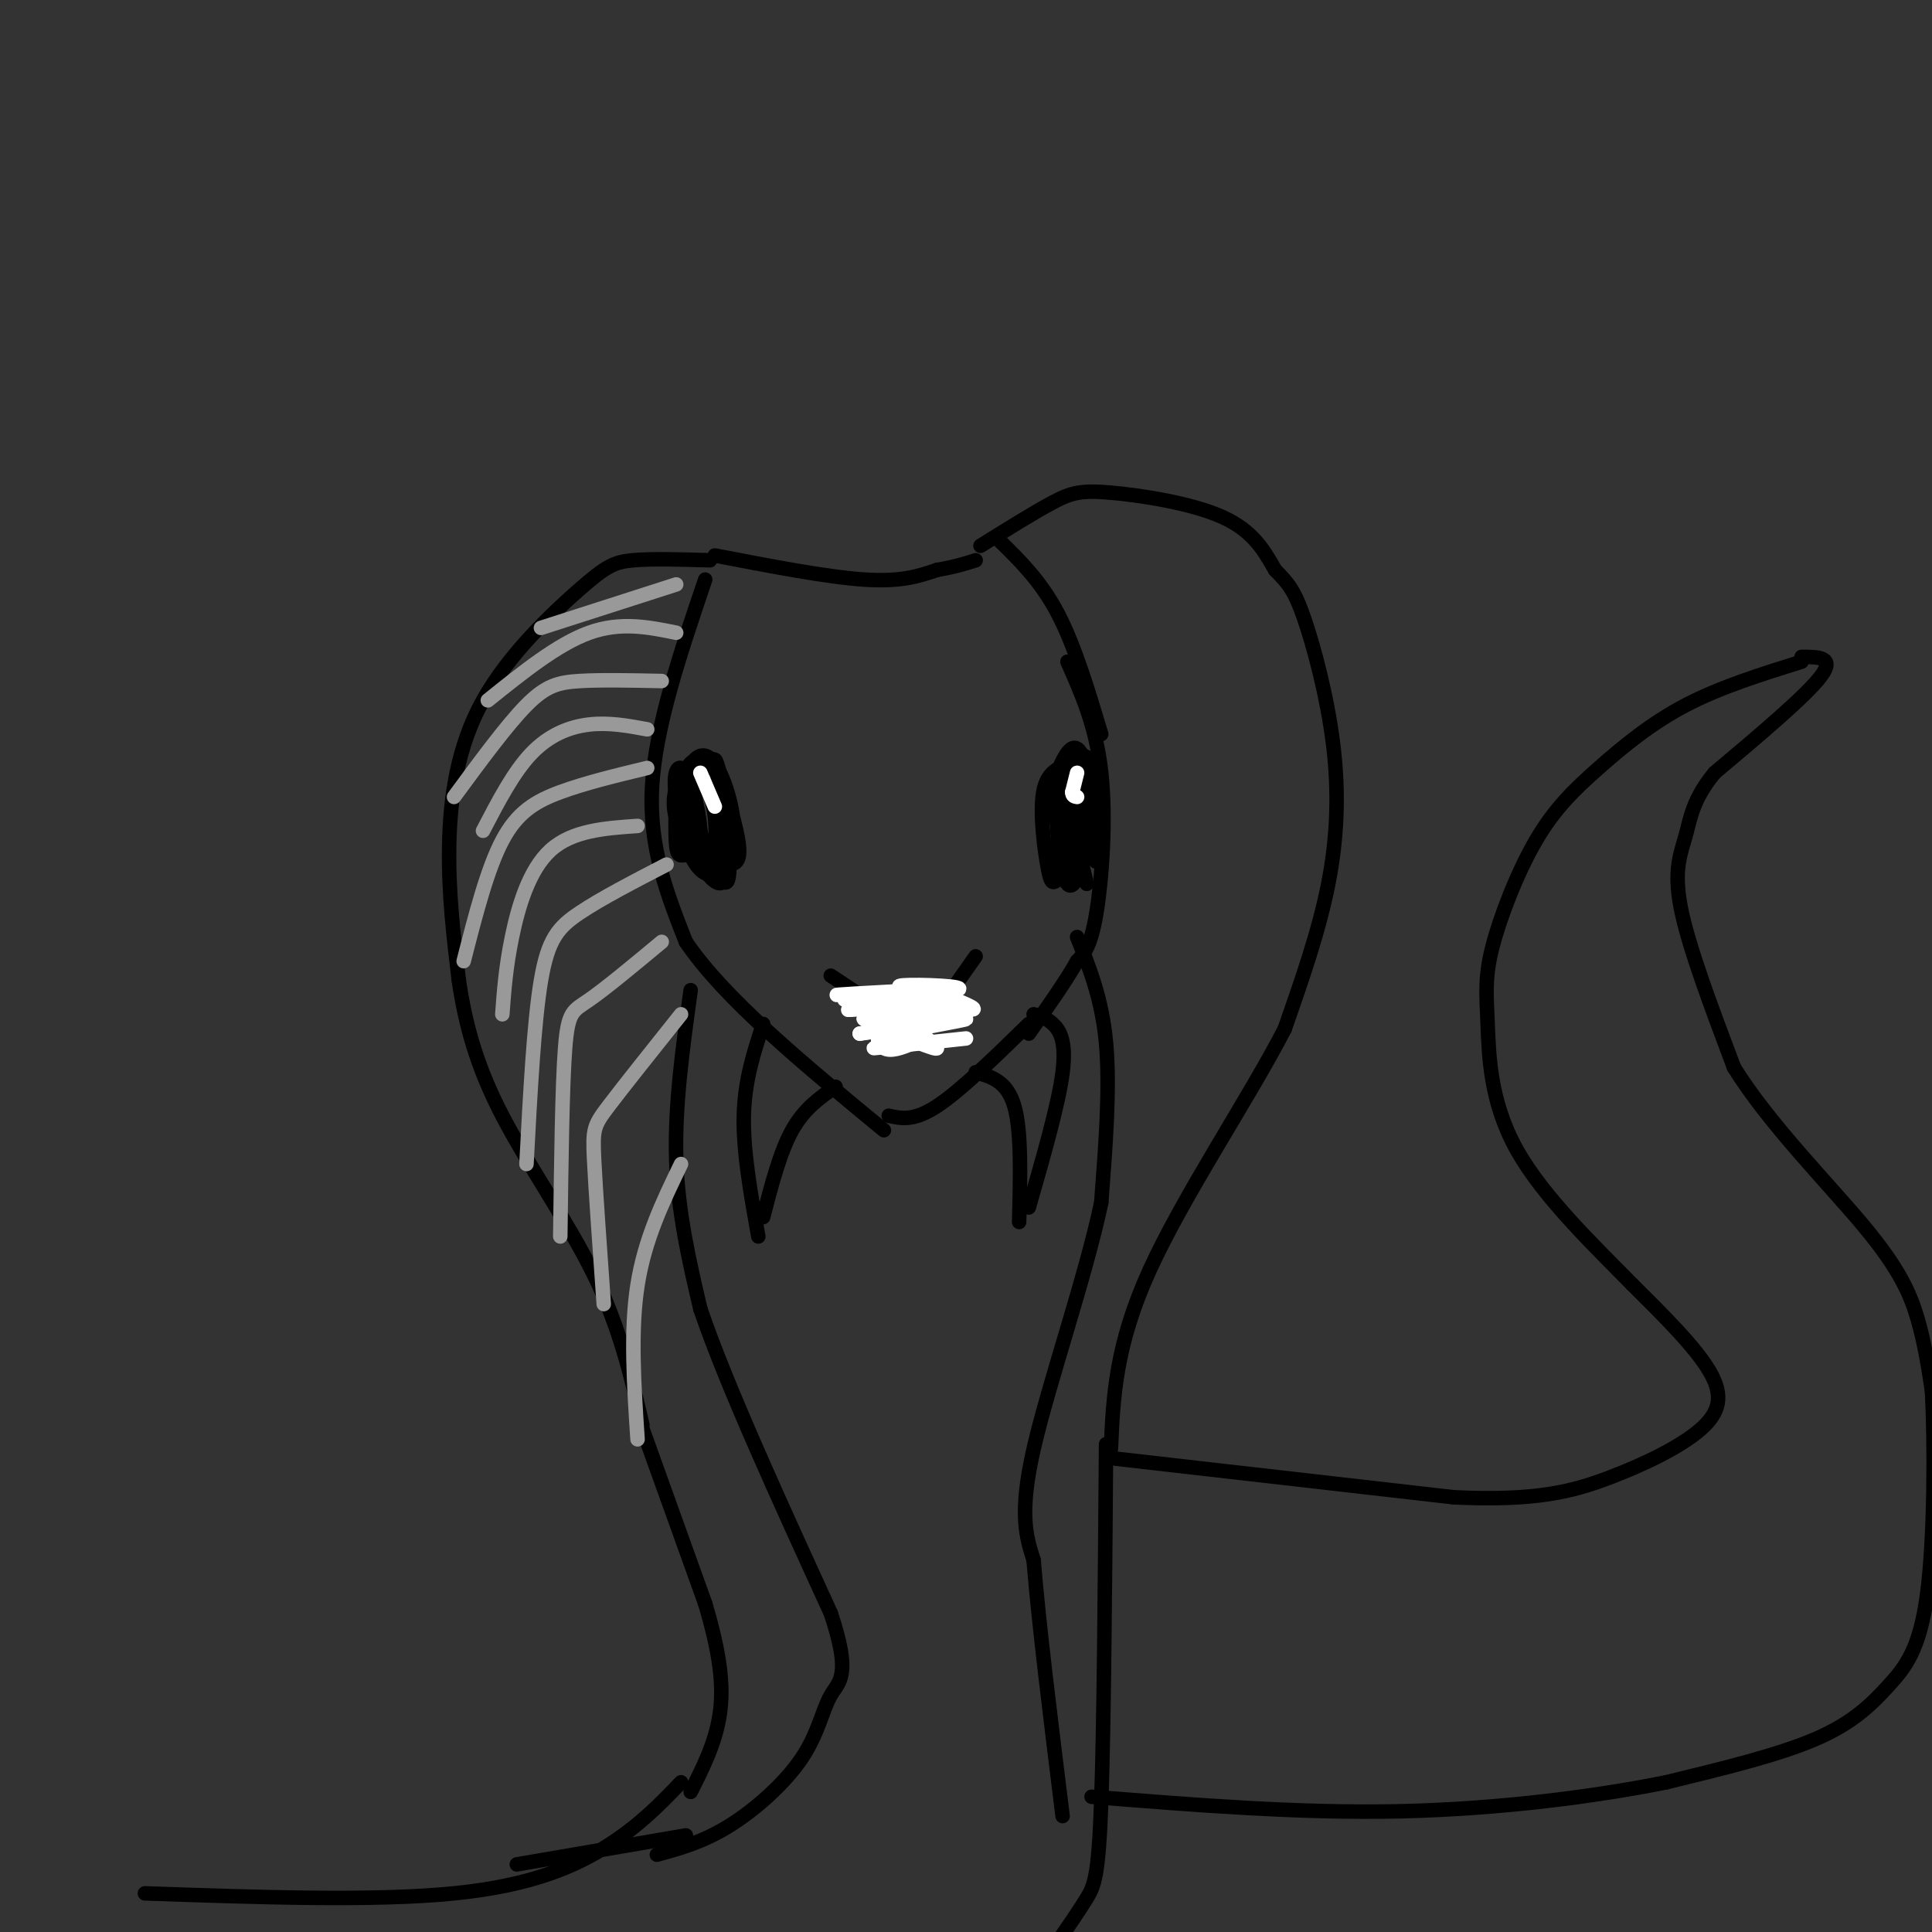 <svg viewBox='0 0 400 400' version='1.1' xmlns='http://www.w3.org/2000/svg' xmlns:xlink='http://www.w3.org/1999/xlink'><rect x="0" y="0" width="400" height="400" fill="#333333" stroke="none"/><g fill='none' stroke='rgb(0,0,0)' stroke-width='3' stroke-linecap='round' stroke-linejoin='round'><path d='M147,116c-6.064,-0.177 -12.128,-0.354 -16,0c-3.872,0.354 -5.553,1.239 -11,6c-5.447,4.761 -14.659,13.397 -20,23c-5.341,9.603 -6.812,20.172 -7,30c-0.188,9.828 0.906,18.914 2,28'/><path d='M95,203c1.333,9.071 3.667,17.750 9,28c5.333,10.250 13.667,22.071 19,33c5.333,10.929 7.667,20.964 10,31'/><path d='M148,115c11.667,2.250 23.333,4.500 31,5c7.667,0.500 11.333,-0.750 15,-2'/><path d='M194,118c3.833,-0.667 5.917,-1.333 8,-2'/><path d='M203,113c5.601,-3.494 11.202,-6.988 15,-9c3.798,-2.012 5.792,-2.542 12,-2c6.208,0.542 16.631,2.155 23,5c6.369,2.845 8.685,6.923 11,11'/><path d='M264,118c2.710,2.758 3.984,4.152 6,10c2.016,5.848 4.774,16.152 6,26c1.226,9.848 0.922,19.242 -1,29c-1.922,9.758 -5.461,19.879 -9,30'/><path d='M266,213c-7.267,14.133 -20.933,34.467 -28,50c-7.067,15.533 -7.533,26.267 -8,37'/><path d='M132,293c0.000,0.000 14.000,39.000 14,39'/><path d='M146,332c3.111,10.467 3.889,17.133 3,23c-0.889,5.867 -3.444,10.933 -6,16'/><path d='M141,369c-4.200,4.378 -8.400,8.756 -15,13c-6.600,4.244 -15.600,8.356 -32,10c-16.400,1.644 -40.200,0.822 -64,0'/><path d='M229,299c-0.222,29.222 -0.444,58.444 -1,74c-0.556,15.556 -1.444,17.444 -3,20c-1.556,2.556 -3.778,5.778 -6,9'/><path d='M219,402c-3.000,3.000 -7.500,6.000 -12,9'/><path d='M231,302c0.000,0.000 70.000,8.000 70,8'/><path d='M301,310c17.008,0.804 24.528,-1.187 32,-4c7.472,-2.813 14.896,-6.450 19,-10c4.104,-3.550 4.887,-7.014 2,-12c-2.887,-4.986 -9.443,-11.493 -16,-18'/><path d='M338,266c-7.559,-7.727 -18.456,-18.044 -24,-28c-5.544,-9.956 -5.735,-19.549 -6,-26c-0.265,-6.451 -0.604,-9.759 1,-16c1.604,-6.241 5.152,-15.415 9,-22c3.848,-6.585 7.998,-10.581 13,-15c5.002,-4.419 10.858,-9.263 18,-13c7.142,-3.737 15.571,-6.369 24,-9'/><path d='M373,136c3.500,0.000 7.000,0.000 4,4c-3.000,4.000 -12.500,12.000 -22,20'/><path d='M355,160c-4.571,5.536 -5.000,9.375 -6,13c-1.000,3.625 -2.571,7.036 -1,15c1.571,7.964 6.286,20.482 11,33'/><path d='M359,221c7.190,11.619 19.667,24.167 27,33c7.333,8.833 9.524,13.952 11,19c1.476,5.048 2.238,10.024 3,15'/><path d='M400,288c0.582,10.828 0.537,30.397 -1,42c-1.537,11.603 -4.568,15.239 -8,19c-3.432,3.761 -7.266,7.646 -15,11c-7.734,3.354 -19.367,6.177 -31,9'/><path d='M345,369c-14.200,2.867 -34.200,5.533 -55,6c-20.800,0.467 -42.400,-1.267 -64,-3'/><path d='M146,120c-5.167,15.250 -10.333,30.500 -11,43c-0.667,12.500 3.167,22.250 7,32'/><path d='M142,195c8.000,11.833 24.500,25.417 41,39'/><path d='M184,231c2.583,0.583 5.167,1.167 10,-2c4.833,-3.167 11.917,-10.083 19,-17'/><path d='M207,112c4.250,4.167 8.500,8.333 12,15c3.500,6.667 6.250,15.833 9,25'/><path d='M221,137c2.978,6.711 5.956,13.422 7,23c1.044,9.578 0.156,22.022 -1,29c-1.156,6.978 -2.578,8.489 -4,10'/><path d='M223,199c-2.333,4.167 -6.167,9.583 -10,15'/><path d='M158,212c-1.917,5.833 -3.833,11.667 -4,19c-0.167,7.333 1.417,16.167 3,25'/><path d='M158,252c1.750,-6.750 3.500,-13.500 6,-18c2.500,-4.500 5.750,-6.750 9,-9'/><path d='M214,210c1.311,0.356 2.622,0.711 4,2c1.378,1.289 2.822,3.511 2,10c-0.822,6.489 -3.911,17.244 -7,28'/><path d='M202,222c3.250,0.917 6.500,1.833 8,7c1.500,5.167 1.250,14.583 1,24'/><path d='M143,205c-1.667,12.000 -3.333,24.000 -3,35c0.333,11.000 2.667,21.000 5,31'/><path d='M145,271c5.333,15.667 16.167,39.333 27,63'/><path d='M172,334c4.349,13.013 1.722,14.045 0,17c-1.722,2.955 -2.541,7.834 -6,13c-3.459,5.166 -9.560,10.619 -15,14c-5.440,3.381 -10.220,4.691 -15,6'/><path d='M223,194c2.583,6.417 5.167,12.833 6,22c0.833,9.167 -0.083,21.083 -1,33'/><path d='M228,249c-3.267,15.444 -10.933,37.556 -14,51c-3.067,13.444 -1.533,18.222 0,23'/><path d='M214,323c1.000,12.667 3.500,32.833 6,53'/><path d='M142,380c0.000,0.000 -35.000,6.000 -35,6'/><path d='M223,160c0.083,10.833 0.167,21.667 0,22c-0.167,0.333 -0.583,-9.833 -1,-20'/><path d='M222,162c0.679,-5.060 2.875,-7.708 4,-3c1.125,4.708 1.179,16.774 1,19c-0.179,2.226 -0.589,-5.387 -1,-13'/><path d='M226,165c-0.988,-4.571 -2.958,-9.500 -4,-5c-1.042,4.500 -1.155,18.429 -1,20c0.155,1.571 0.577,-9.214 1,-20'/><path d='M222,160c-0.577,-2.863 -2.518,-0.021 -3,6c-0.482,6.021 0.495,15.219 2,17c1.505,1.781 3.539,-3.857 4,-10c0.461,-6.143 -0.650,-12.791 -2,-15c-1.350,-2.209 -2.941,0.021 -4,2c-1.059,1.979 -1.588,3.708 -1,7c0.588,3.292 2.294,8.146 4,13'/><path d='M222,180c1.815,-0.391 4.352,-7.868 5,-13c0.648,-5.132 -0.595,-7.920 -2,-8c-1.405,-0.080 -2.973,2.549 -3,7c-0.027,4.451 1.486,10.726 3,17'/><path d='M140,163c-0.118,4.830 -0.237,9.661 0,12c0.237,2.339 0.829,2.187 2,2c1.171,-0.187 2.919,-0.410 3,-4c0.081,-3.590 -1.506,-10.548 -3,-13c-1.494,-2.452 -2.895,-0.400 -2,5c0.895,5.400 4.087,14.146 6,15c1.913,0.854 2.547,-6.185 2,-11c-0.547,-4.815 -2.273,-7.408 -4,-10'/><path d='M144,159c-1.486,-1.055 -3.203,1.306 -4,4c-0.797,2.694 -0.676,5.720 1,9c1.676,3.280 4.907,6.813 7,9c2.093,2.187 3.049,3.027 3,-2c-0.049,-5.027 -1.104,-15.923 -3,-20c-1.896,-4.077 -4.632,-1.336 -6,1c-1.368,2.336 -1.367,4.265 -1,7c0.367,2.735 1.099,6.275 3,10c1.901,3.725 4.972,7.636 6,5c1.028,-2.636 0.014,-11.818 -1,-21'/><path d='M149,161c-1.376,-4.335 -4.315,-4.672 -6,-3c-1.685,1.672 -2.114,5.352 -2,9c0.114,3.648 0.773,7.262 2,10c1.227,2.738 3.024,4.599 5,4c1.976,-0.599 4.130,-3.658 4,-9c-0.130,-5.342 -2.546,-12.967 -5,-15c-2.454,-2.033 -4.946,1.527 -5,6c-0.054,4.473 2.332,9.858 5,13c2.668,3.142 5.620,4.041 6,1c0.380,-3.041 -1.810,-10.020 -4,-17'/><path d='M149,160c-0.857,-3.333 -1.000,-3.167 -2,-2c-1.000,1.167 -2.857,3.333 -3,7c-0.143,3.667 1.429,8.833 3,14'/><path d='M222,158c-2.611,0.807 -5.221,1.615 -6,6c-0.779,4.385 0.275,12.349 1,16c0.725,3.651 1.122,2.989 3,1c1.878,-1.989 5.236,-5.305 6,-11c0.764,-5.695 -1.068,-13.770 -3,-15c-1.932,-1.230 -3.966,4.385 -6,10'/><path d='M202,198c0.000,0.000 -12.000,17.000 -12,17'/><path d='M172,202c0.000,0.000 12.000,8.000 12,8'/></g>
<g fill='none' stroke='rgb(255,255,255)' stroke-width='3' stroke-linecap='round' stroke-linejoin='round'><path d='M191,214c-4.689,0.400 -9.378,0.800 -6,0c3.378,-0.800 14.822,-2.800 15,-3c0.178,-0.200 -10.911,1.400 -22,3'/><path d='M178,214c3.287,-0.547 22.505,-3.415 22,-4c-0.505,-0.585 -20.732,1.114 -21,1c-0.268,-0.114 19.423,-2.041 20,-2c0.577,0.041 -17.960,2.049 -20,2c-2.040,-0.049 12.417,-2.157 17,-3c4.583,-0.843 -0.709,-0.422 -6,0'/><path d='M190,208c-5.610,0.394 -16.634,1.378 -14,1c2.634,-0.378 18.927,-2.118 18,-2c-0.927,0.118 -19.073,2.093 -19,2c0.073,-0.093 18.366,-2.256 19,-3c0.634,-0.744 -16.390,-0.070 -20,0c-3.610,0.070 6.195,-0.465 16,-1'/><path d='M190,205c-2.517,0.397 -16.809,1.890 -15,2c1.809,0.110 19.718,-1.163 23,-2c3.282,-0.837 -8.062,-1.239 -11,-1c-2.938,0.239 2.531,1.120 8,2'/><path d='M195,206c3.497,1.180 8.239,3.131 6,3c-2.239,-0.131 -11.459,-2.345 -16,-3c-4.541,-0.655 -4.405,0.250 -1,3c3.405,2.750 10.078,7.345 10,8c-0.078,0.655 -6.905,-2.631 -10,-3c-3.095,-0.369 -2.456,2.180 -1,3c1.456,0.820 3.728,-0.090 6,-1'/><path d='M189,216c-1.689,0.156 -8.911,1.044 -8,1c0.911,-0.044 9.956,-1.022 19,-2'/><path d='M223,160c0.000,0.000 -1.000,4.000 -1,4'/><path d='M222,164c0.000,0.833 0.500,0.917 1,1'/><path d='M145,160c0.000,0.000 3.000,7.000 3,7'/></g>
<g fill='none' stroke='rgb(153,153,153)' stroke-width='3' stroke-linecap='round' stroke-linejoin='round'><path d='M140,121c0.000,0.000 -28.000,9.000 -28,9'/><path d='M140,131c-5.750,-1.167 -11.500,-2.333 -18,0c-6.500,2.333 -13.750,8.167 -21,14'/><path d='M137,141c-6.289,-0.133 -12.578,-0.267 -17,0c-4.422,0.267 -6.978,0.933 -11,5c-4.022,4.067 -9.511,11.533 -15,19'/><path d='M134,151c-3.956,-0.733 -7.911,-1.467 -12,-1c-4.089,0.467 -8.311,2.133 -12,6c-3.689,3.867 -6.844,9.933 -10,16'/><path d='M134,159c-6.444,1.556 -12.889,3.111 -18,5c-5.111,1.889 -8.889,4.111 -12,10c-3.111,5.889 -5.556,15.444 -8,25'/><path d='M132,171c-6.756,0.467 -13.511,0.933 -18,5c-4.489,4.067 -6.711,11.733 -8,18c-1.289,6.267 -1.644,11.133 -2,16'/><path d='M138,179c-6.778,3.511 -13.556,7.022 -18,10c-4.444,2.978 -6.556,5.422 -8,14c-1.444,8.578 -2.222,23.289 -3,38'/><path d='M137,195c-5.800,4.822 -11.600,9.644 -15,12c-3.400,2.356 -4.400,2.244 -5,10c-0.600,7.756 -0.800,23.378 -1,39'/><path d='M141,210c-5.956,7.467 -11.911,14.933 -15,19c-3.089,4.067 -3.311,4.733 -3,11c0.311,6.267 1.156,18.133 2,30'/><path d='M141,241c-3.750,7.750 -7.500,15.500 -9,25c-1.500,9.500 -0.750,20.750 0,32'/></g>
</svg>